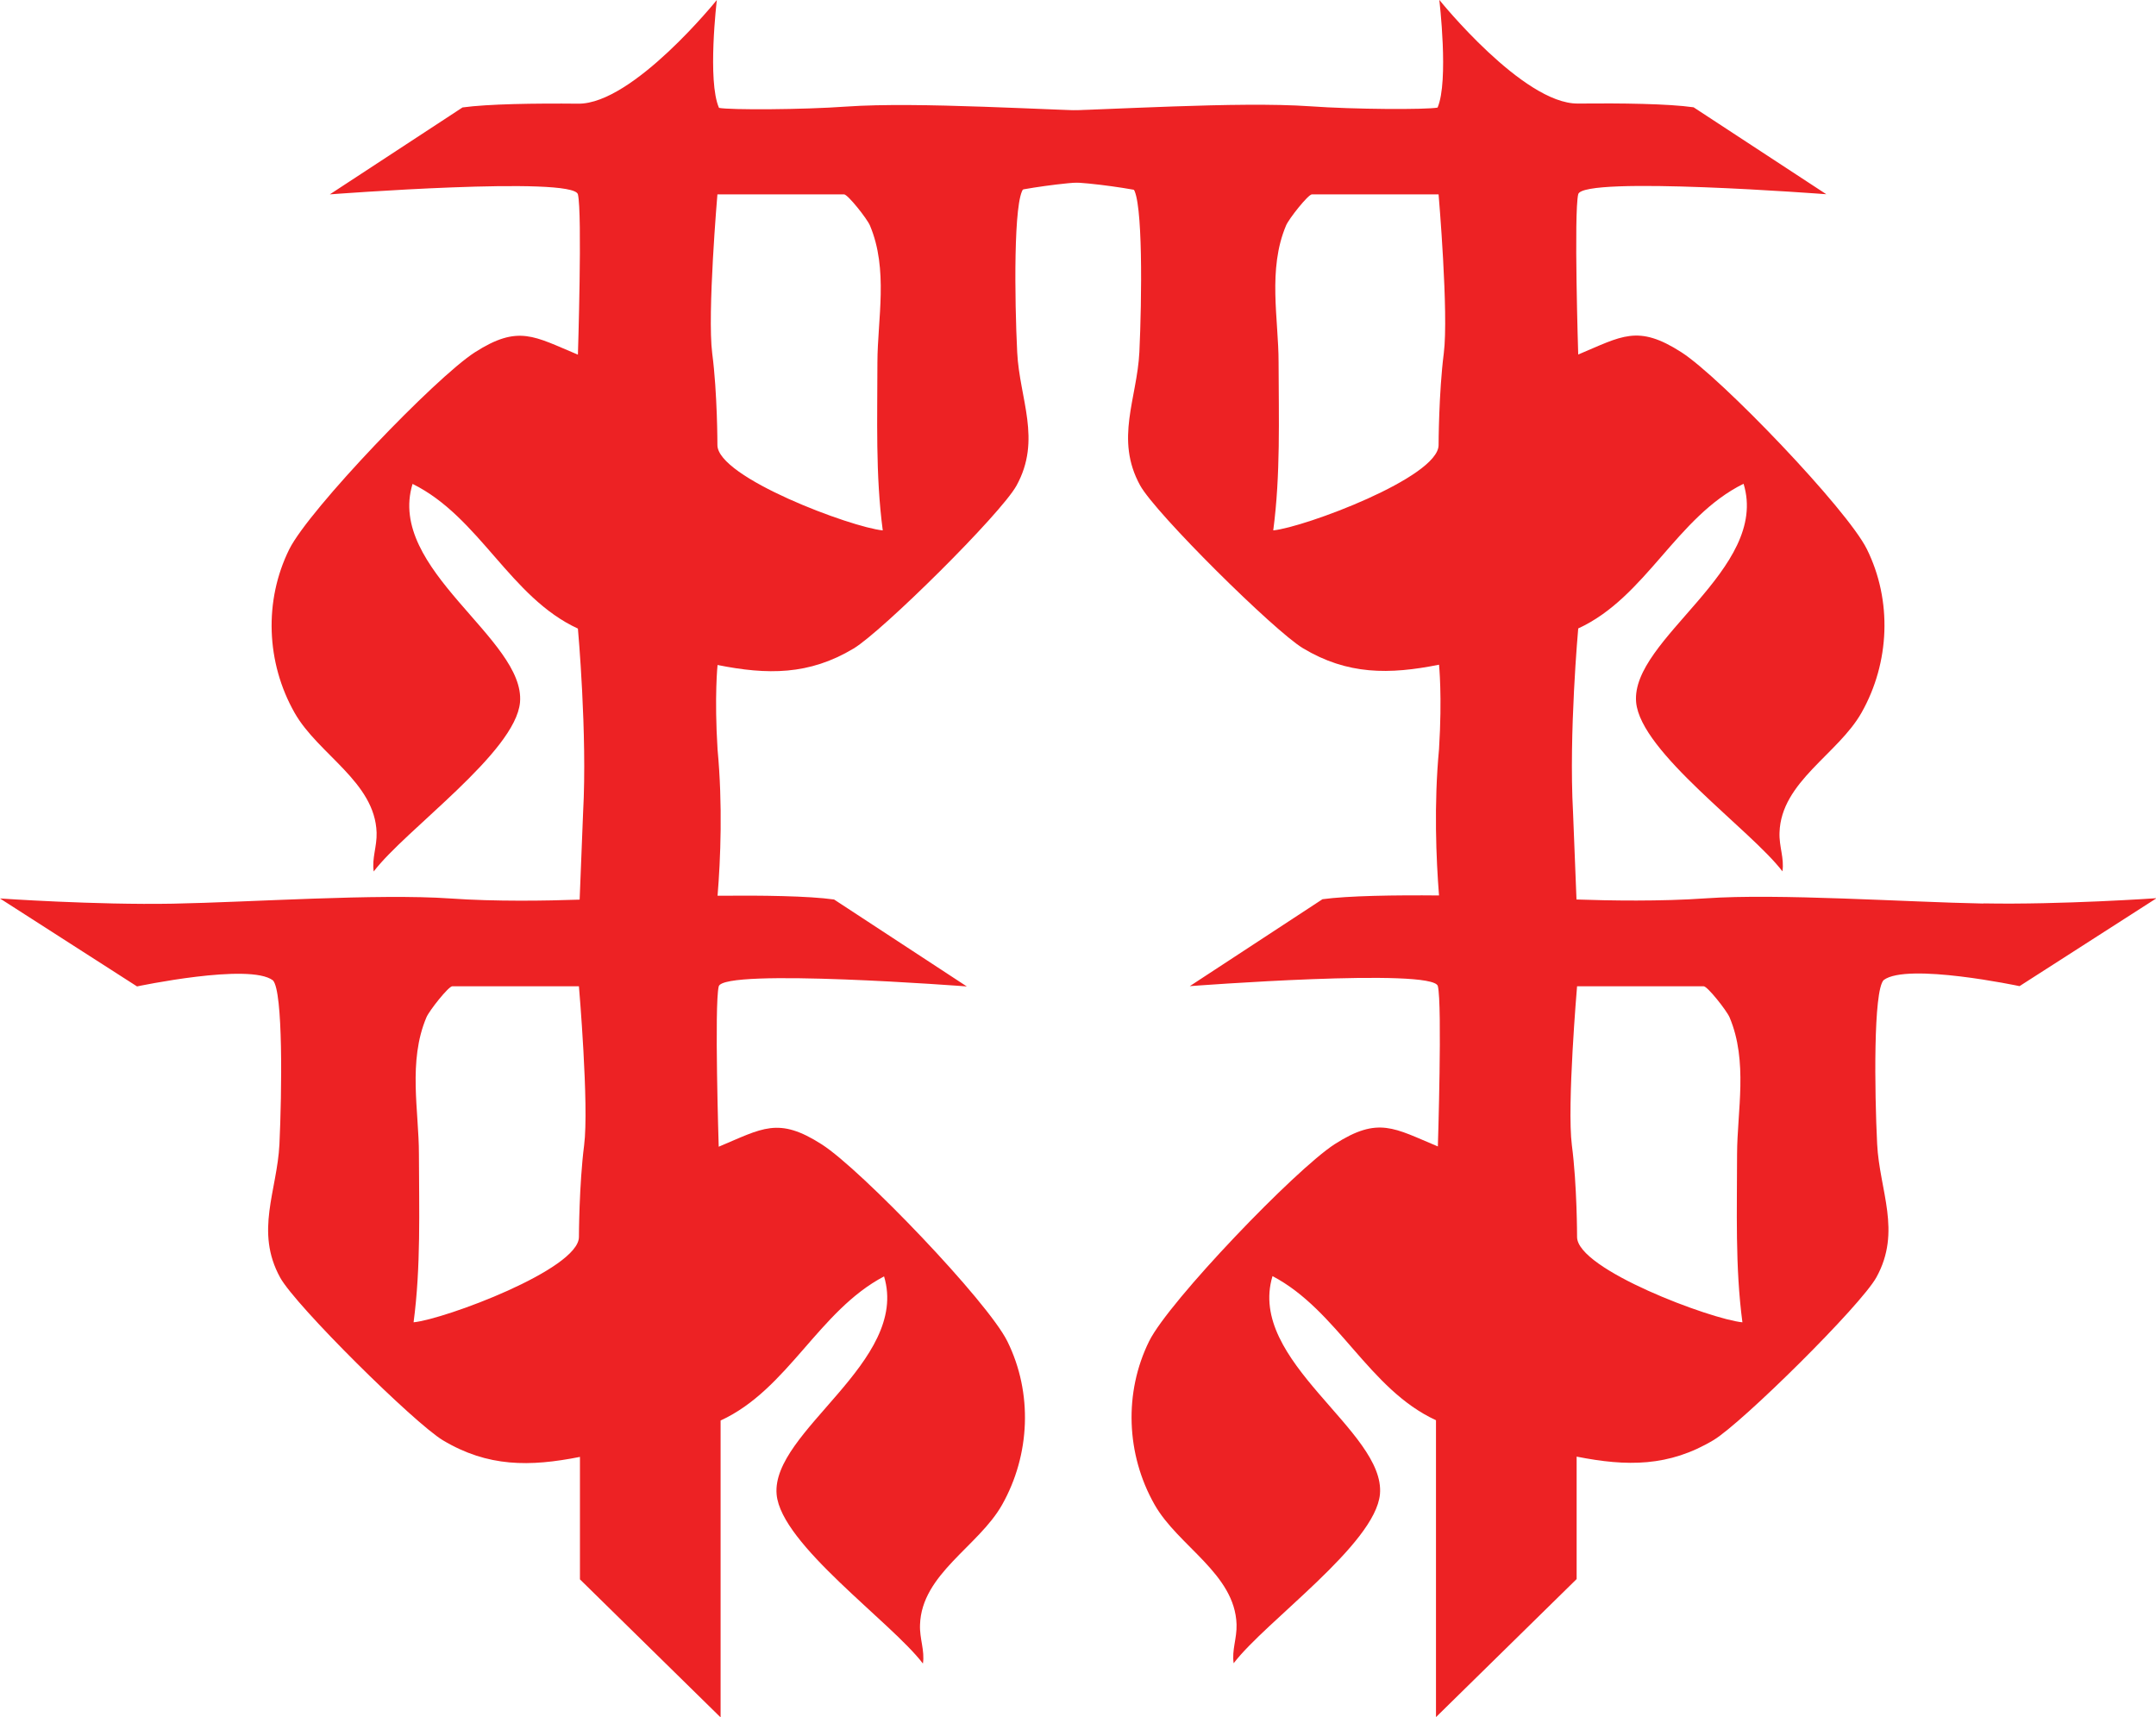 <?xml version="1.0" encoding="UTF-8"?><svg id="Layer_2" xmlns="http://www.w3.org/2000/svg" viewBox="0 0 149.3 118.92"><g id="Layer_1-2"><path d="M137.33,62.57c-5.34-.1-14.19-.71-19.21-.36-3.11.22-6.68.16-8.95.08-.07-1.76-.16-4.02-.24-6.05-.3-5.44.36-12.72.36-12.72,4.7-2.16,6.8-7.73,11.45-10.02,1.82,5.93-7.83,10.75-7.44,15.13.31,3.47,7.94,8.83,10.13,11.71.14-.91-.24-1.72-.2-2.69.11-3.51,4.05-5.42,5.68-8.3,1.96-3.47,2.13-7.76.37-11.32-1.37-2.77-10.13-11.9-12.85-13.64-3.02-1.94-4.11-1.11-7.14.16,0,0-.31-9.81,0-11.1.31-1.29,17.18,0,17.18,0l-9.19-6.02c-1.76-.25-4.98-.29-8.02-.26-3.79.03-9.59-7.18-9.59-7.18,0,0,.67,5.62-.12,7.46-.77.15-5.77.13-8.82-.09-5.03-.35-13.87.26-19.21.36s-11.97-.36-11.97-.36l9.49,6.09s7.79-1.65,9.41-.42c.71.75.62,7.72.45,11.35-.16,3.23-1.71,6.03.05,9.23,1.08,1.96,9.31,10.1,11.28,11.28,3.08,1.85,5.97,1.83,9.42,1.14,0,0,.23,2.16,0,5.85-.36,3.84-.2,7.58,0,10.13-3.05-.03-6.3.02-8.07.26l-9.19,6.02s16.88-1.29,17.18,0c.31,1.29,0,11.1,0,11.1-3.03-1.26-4.11-2.1-7.14-.16-2.72,1.75-11.47,10.87-12.85,13.64-1.76,3.56-1.6,7.85.37,11.32,1.63,2.88,5.57,4.79,5.68,8.3.03.97-.34,1.78-.2,2.69,2.18-2.88,9.81-8.24,10.13-11.71.39-4.38-9.23-9.19-7.44-15.1,4.53,2.38,6.66,7.84,11.32,9.98v20.56l9.74-9.56v-8.48c3.48.69,6.39.71,9.49-1.15h0c1.98-1.2,10.19-9.31,11.27-11.27,1.76-3.19.21-6,.05-9.23-.18-3.63-.27-10.6.45-11.35,1.63-1.23,9.41.42,9.41.42l9.49-6.09s-6.63.46-11.97.36ZM99.62,30.82c0,2.24-9.31,5.7-11.45,5.91.51-3.85.38-7.76.37-11.65,0-2.98-.77-6.42.52-9.47.2-.47,1.53-2.15,1.79-2.15h8.77s.71,8.27.36,11.01c-.35,2.74-.36,6.35-.36,6.35ZM109.21,85.66s0-3.62-.36-6.35c-.35-2.74.36-11.01.36-11.01h8.77c.26,0,1.59,1.68,1.79,2.15,1.29,3.05.53,6.49.52,9.47,0,3.89-.14,7.8.37,11.65-2.14-.2-11.45-3.66-11.45-5.91Z" style="fill:#ed2224;"/><path d="M0,62.22l9.49,6.09s7.79-1.65,9.41-.42c.71.75.62,7.72.45,11.35-.16,3.23-1.71,6.03.05,9.23,1.08,1.96,9.29,10.08,11.27,11.27h0c3.11,1.86,6.01,1.84,9.49,1.15v8.48s9.74,9.56,9.74,9.56v-20.56c4.66-2.14,6.79-7.6,11.32-9.98,1.78,5.92-7.83,10.73-7.44,15.1.31,3.47,7.94,8.83,10.13,11.71.14-.91-.24-1.72-.2-2.69.11-3.51,4.05-5.42,5.68-8.3,1.96-3.47,2.13-7.76.37-11.32-1.37-2.77-10.13-11.9-12.85-13.64-3.02-1.94-4.11-1.11-7.14.16,0,0-.31-9.81,0-11.1.31-1.29,17.18,0,17.18,0l-9.19-6.02c-1.77-.25-5.02-.29-8.07-.26.21-2.55.36-6.3,0-10.13-.23-3.69,0-5.85,0-5.85,3.45.69,6.34.71,9.42-1.14,1.97-1.18,10.19-9.31,11.28-11.28,1.76-3.19.21-6,.05-9.23-.18-3.63-.27-10.6.45-11.35,1.63-1.23,9.41.42,9.41.42l9.49-6.09s-6.63.46-11.97.36-14.19-.71-19.21-.36c-3.05.22-8.05.24-8.82.09C48.97,5.62,49.64,0,49.64,0,49.64,0,43.83,7.21,40.05,7.18c-3.04-.03-6.26.02-8.02.26l-9.19,6.02s16.88-1.29,17.18,0c.31,1.29,0,11.1,0,11.1-3.03-1.26-4.11-2.1-7.14-.16-2.72,1.75-11.47,10.87-12.85,13.64-1.76,3.56-1.6,7.85.37,11.32,1.63,2.88,5.57,4.79,5.68,8.3.03.97-.34,1.78-.2,2.69,2.18-2.88,9.81-8.24,10.13-11.71.39-4.38-9.26-9.2-7.44-15.13,4.65,2.3,6.75,7.86,11.45,10.02,0,0,.66,7.29.36,12.72-.08,2.03-.17,4.29-.24,6.05-2.27.08-5.84.14-8.95-.08-5.03-.35-13.87.26-19.21.36-5.34.1-11.97-.36-11.97-.36ZM49.32,24.47c-.35-2.74.36-11.01.36-11.01h8.77c.26,0,1.59,1.68,1.79,2.15,1.29,3.05.53,6.49.52,9.47,0,3.89-.14,7.8.37,11.65-2.14-.2-11.45-3.66-11.45-5.91,0,0,0-3.62-.36-6.35ZM28.64,91.57c.51-3.85.38-7.76.37-11.65,0-2.98-.77-6.42.52-9.47.2-.47,1.53-2.15,1.79-2.15h8.77s.71,8.27.36,11.01c-.35,2.74-.36,6.35-.36,6.35,0,2.24-9.31,5.7-11.45,5.91Z" style="fill:#ed2224;"/></g></svg>